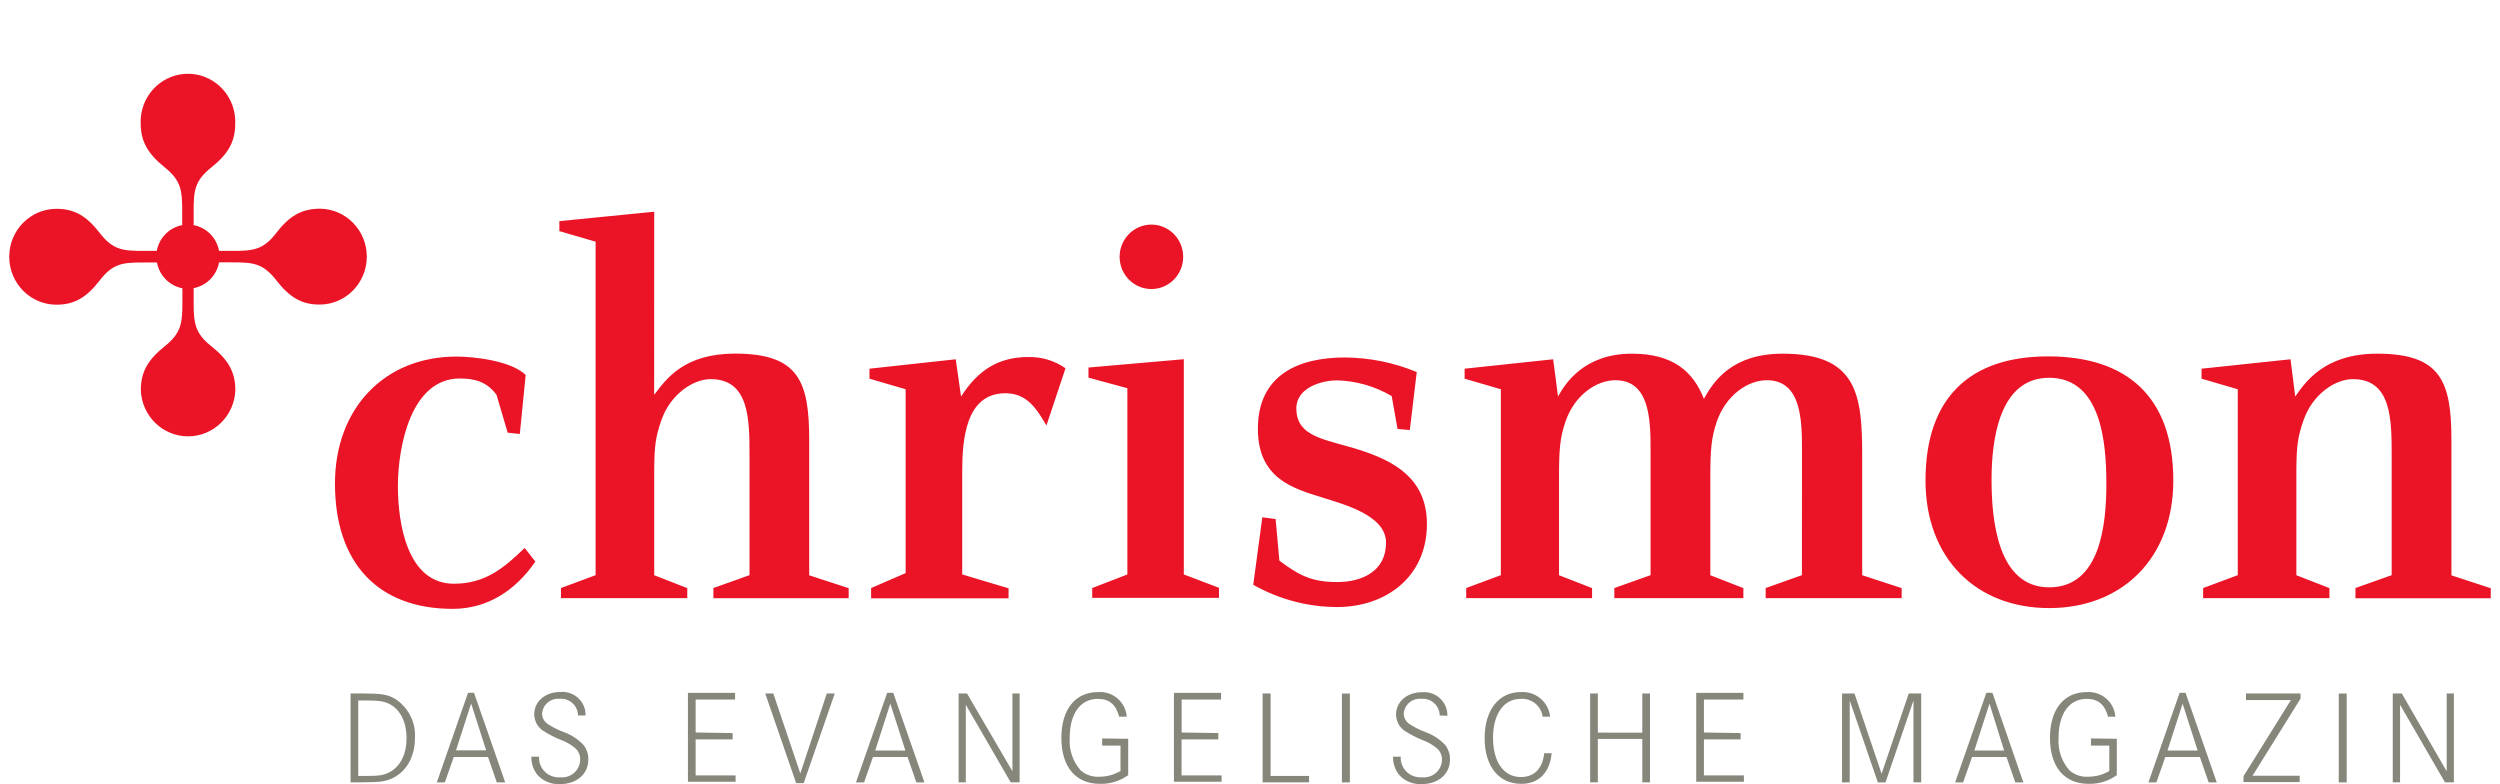 <?xml version="1.0" encoding="UTF-8"?>
<svg width="271px" height="85px" viewBox="0 0 271 85" version="1.1" xmlns="http://www.w3.org/2000/svg" xmlns:xlink="http://www.w3.org/1999/xlink">
    <title>logo_chrismon</title>
    <g id="Assets" stroke="none" stroke-width="1" fill="none" fill-rule="evenodd">
        <g id="logo_chrismon">
            <rect id="spacer" x="0" y="0" width="271" height="85"></rect>
            <path d="M49.472,38.653 C51.319,38.653 55.364,39.079 56.983,40.644 L56.349,47.042 L55.033,46.902 L53.82,42.795 C52.786,41.398 51.505,41.028 49.837,41.028 C44.572,41.028 43.132,48.348 43.132,52.7 C43.132,56.682 44.117,63.276 49.203,63.276 C52.552,63.276 54.571,61.627 56.873,59.399 L58.031,60.873 C55.887,64.009 52.835,66 49.072,66 C40.982,66 36.31,61.047 36.31,52.414 C36.31,44.269 41.678,38.653 49.472,38.653 Z M17.769,8.721 C19.385,7.755 21.393,7.76 23.004,8.735 C24.615,9.711 25.571,11.5 25.498,13.401 C25.498,15.35 24.74,16.691 22.914,18.144 C21.087,19.597 20.991,20.68 20.991,22.943 L20.991,24.403 C22.391,24.667 23.487,25.778 23.747,27.197 L25.215,27.197 C27.441,27.197 28.537,27.092 29.949,25.248 C31.362,23.404 32.706,22.642 34.635,22.622 C37.467,22.622 39.762,24.948 39.762,27.819 C39.762,30.689 37.467,33.016 34.635,33.016 C32.713,33.016 31.397,32.24 29.956,30.389 C28.516,28.538 27.448,28.44 25.222,28.44 L23.747,28.44 C23.487,29.86 22.391,30.97 20.991,31.234 L20.992,33.023 C21.003,35.083 21.174,36.159 22.927,37.549 C24.76,39.002 25.512,40.357 25.512,42.292 C25.41,45.086 23.146,47.299 20.388,47.299 C17.63,47.299 15.366,45.086 15.265,42.292 C15.265,40.343 16.009,39.016 17.842,37.549 C19.675,36.082 19.771,34.999 19.771,32.75 L19.771,31.248 C18.371,30.984 17.276,29.874 17.015,28.454 L15.54,28.454 C13.307,28.454 12.246,28.538 10.806,30.403 C9.366,32.268 8.029,33.03 6.127,33.03 C3.295,33.03 1,30.703 1,27.833 C1,24.962 3.295,22.636 6.127,22.636 C8.05,22.636 9.373,23.397 10.806,25.248 C12.239,27.099 13.307,27.197 15.54,27.197 L16.994,27.197 C17.255,25.778 18.35,24.667 19.751,24.403 L19.751,22.915 C19.751,20.652 19.654,19.583 17.828,18.116 C16.002,16.649 15.251,15.294 15.251,13.373 C15.187,11.472 16.153,9.688 17.769,8.721 Z M70.91,42.802 C72.24,41.049 74.156,38.331 79.696,38.331 C86.587,38.331 87.717,41.356 87.717,47.692 L87.717,62.361 L91.997,63.758 L91.997,64.847 L77.332,64.847 L77.332,63.744 L81.247,62.347 L81.247,49.424 C81.247,45.498 81.247,41.098 77.036,41.098 C75.141,41.098 72.647,42.725 71.668,45.624 C71.089,47.314 70.917,48.278 70.917,51.212 L70.917,62.354 L74.5,63.751 L74.5,64.84 L60.808,64.84 L60.808,63.744 L64.563,62.347 L64.563,26.198 L60.635,25.052 L60.635,23.97 L70.917,22.95 L70.91,42.802 Z M94.25,41.049 L94.25,39.966 L103.601,38.946 L104.18,42.984 C105.972,40.189 108.163,38.702 111.464,38.702 C112.903,38.667 114.315,39.092 115.502,39.917 L113.435,46.12 C112.401,44.374 111.367,42.627 108.99,42.627 C104.656,42.627 104.304,47.706 104.304,51.142 L104.304,62.27 L109.328,63.772 L109.328,64.861 L94.429,64.861 L94.429,63.744 L98.171,62.123 L98.171,42.194 L94.25,41.049 Z M117.99,40.937 L117.99,39.84 L128.326,38.939 L128.326,62.27 L132.137,63.716 L132.137,64.806 L118.396,64.806 L118.396,63.744 L122.207,62.27 L122.207,42.082 L117.99,40.937 Z M153.575,40.329 L152.824,46.616 L151.494,46.497 L150.86,42.935 C149.05,41.87 147.005,41.284 144.913,41.23 C143.535,41.23 140.524,41.873 140.524,44.29 C140.524,47.489 143.928,47.643 147.456,48.795 C150.984,49.948 154.678,51.792 154.678,56.8 C154.678,62.542 150.233,65.804 144.92,65.804 C141.744,65.793 138.623,64.961 135.851,63.388 L136.837,56.074 L138.277,56.263 L138.684,60.775 C140.875,62.41 142.212,63.094 144.982,63.094 C147.58,63.094 150.247,61.963 150.247,58.826 C150.247,55.864 145.74,54.691 143.246,53.902 C140.138,52.931 136.354,51.855 136.354,46.476 C136.354,40.616 140.799,38.751 145.761,38.751 C148.441,38.765 151.094,39.301 153.575,40.329 Z M195.335,48.823 C195.335,45.561 195.28,41.216 191.524,41.216 C189.457,41.216 187.073,42.844 186.087,45.736 C185.522,47.426 185.398,48.698 185.398,51.652 L185.398,62.354 L188.982,63.751 L188.982,64.84 L174.993,64.84 L174.993,63.744 L178.921,62.347 L178.921,48.823 C178.921,45.561 178.866,41.216 175.11,41.216 C173.043,41.216 170.658,42.844 169.687,45.736 C169.108,47.426 168.998,48.698 168.998,51.652 L168.998,62.354 L172.581,63.751 L172.581,64.84 L158.937,64.84 L158.937,63.744 L162.692,62.347 L162.692,42.194 L158.764,41.049 L158.764,39.966 L168.364,38.946 L168.887,42.984 C169.625,41.663 171.644,38.338 176.908,38.338 C181.415,38.338 183.558,40.329 184.702,43.228 C185.805,41.237 187.824,38.338 193.247,38.338 C201.337,38.338 201.861,42.809 201.861,49.382 L201.861,62.354 L206.14,63.751 L206.14,64.84 L191.4,64.84 L191.4,63.744 L195.328,62.347 L195.335,48.823 Z M235.586,52.092 C235.586,60.475 230.073,65.916 222.128,65.916 C214.182,65.916 208.725,60.489 208.725,52.092 C208.725,43.102 213.548,38.632 222.011,38.632 C230.473,38.632 235.586,42.928 235.586,52.092 Z M222.128,63.667 C227.723,63.667 228.33,56.779 228.33,52.372 C228.33,47.964 227.751,40.951 222.128,40.951 C216.691,40.951 215.884,47.727 215.884,52.002 C215.884,56.277 216.511,63.667 222.128,63.667 Z M248.803,42.984 C249.906,41.412 251.98,38.338 257.699,38.338 C264.591,38.338 265.734,41.363 265.734,47.699 L265.734,62.368 L270,63.765 L270,64.854 L255.329,64.854 L255.329,63.744 L259.257,62.347 L259.257,49.424 C259.257,45.498 259.257,41.098 255.046,41.098 C253.138,41.098 250.657,42.725 249.678,45.624 C249.099,47.314 248.927,48.278 248.927,51.212 L248.927,62.354 L252.51,63.751 L252.51,64.84 L238.818,64.84 L238.818,63.744 L242.574,62.347 L242.574,42.194 L238.646,41.049 L238.646,39.966 L248.293,38.946 L248.803,42.984 Z M128.257,27.84 C128.257,29.768 126.715,31.332 124.812,31.332 C122.909,31.332 121.366,29.768 121.366,27.84 C121.366,25.911 122.909,24.347 124.812,24.347 C126.715,24.347 128.257,25.911 128.257,27.84 L128.257,27.84 Z" id="Shape" fill="#EB1426" fill-rule="nonzero"></path>
            <path d="M260.354,75.172 L265.221,83.612 L265.221,75.172 L266,75.172 L266,84.802 L265.034,84.802 L260.167,76.396 L260.167,84.802 L259.374,84.802 L259.374,75.172 L260.354,75.172 Z M39.252,75.172 C41.337,75.172 41.977,75.275 42.798,75.736 C44.249,76.655 45.084,78.279 44.981,79.98 C44.981,81.975 44.105,83.578 42.624,84.314 C41.817,84.719 41.233,84.802 39.196,84.802 L38,84.802 L38,75.172 L39.252,75.172 Z M39.502,84.114 C41.261,84.114 41.636,84.038 42.373,83.626 C43.472,82.938 44.07,81.693 44.07,80.028 C44.07,78.24 43.375,76.878 42.165,76.286 C41.504,75.984 41.08,75.929 39.293,75.929 L38.834,75.929 L38.834,84.114 L39.502,84.114 Z M51.384,75.103 L54.763,84.809 L53.853,84.809 L52.9,82.057 L49.187,82.057 L48.221,84.809 L47.352,84.809 L50.731,75.103 L51.384,75.103 Z M51.071,76.252 L49.431,81.335 L52.698,81.335 L51.071,76.252 Z M62.655,77.559 C62.655,77.051 62.44,76.567 62.062,76.223 C61.684,75.879 61.178,75.708 60.667,75.75 C60.198,75.706 59.731,75.852 59.372,76.153 C59.013,76.455 58.793,76.888 58.761,77.353 C58.765,77.805 58.994,78.227 59.373,78.481 C59.931,78.848 60.531,79.148 61.16,79.375 C61.955,79.665 62.67,80.136 63.246,80.751 C63.6,81.2 63.786,81.756 63.774,82.326 C63.774,83.915 62.516,84.995 60.701,84.995 C59.75,85.051 58.828,84.661 58.212,83.942 C57.796,83.389 57.58,82.713 57.6,82.023 L58.435,82.023 C58.396,82.634 58.628,83.232 59.07,83.66 C59.511,84.089 60.119,84.308 60.736,84.259 C61.283,84.313 61.828,84.137 62.237,83.775 C62.647,83.413 62.884,82.897 62.891,82.353 C62.909,81.868 62.704,81.401 62.335,81.081 C61.905,80.722 61.416,80.438 60.889,80.242 C60.178,79.96 59.496,79.612 58.852,79.203 C58.26,78.797 57.909,78.127 57.913,77.414 C57.913,76.039 59.102,75.014 60.694,75.014 C61.416,74.938 62.136,75.175 62.669,75.662 C63.201,76.15 63.496,76.841 63.475,77.559 L62.655,77.559 Z M79.419,79.464 L79.419,80.152 L75.407,80.152 L75.407,84.052 L79.738,84.052 L79.738,84.74 L74.572,84.74 L74.572,75.11 L79.683,75.11 L79.683,75.832 L75.407,75.832 L75.407,79.402 L79.419,79.464 Z M83.827,75.172 L86.754,83.839 L89.625,75.172 L90.488,75.172 L87.122,84.891 L86.302,84.891 L82.951,75.172 L83.827,75.172 Z M96.829,75.103 L100.208,84.809 L99.332,84.809 L98.379,82.057 L94.631,82.057 L93.665,84.809 L92.789,84.809 L96.168,75.103 L96.829,75.103 Z M96.509,76.273 L94.875,81.356 L98.143,81.356 L96.509,76.273 Z M104.824,75.172 L109.747,83.605 L109.747,75.172 L110.526,75.172 L110.526,84.802 L109.559,84.802 L104.692,76.396 L104.692,84.802 L103.914,84.802 L103.914,75.172 L104.824,75.172 Z M122.297,80.083 L122.297,84.025 C121.408,84.67 120.326,85.001 119.224,84.967 C116.603,84.967 115.052,83.117 115.052,79.987 C115.052,76.857 116.589,75.021 119.036,75.021 C119.805,74.968 120.564,75.219 121.145,75.72 C121.727,76.22 122.084,76.929 122.137,77.69 L121.317,77.69 C120.962,76.362 120.246,75.757 119.001,75.757 C117.11,75.757 115.956,77.359 115.956,79.987 C115.861,81.271 116.289,82.539 117.145,83.509 C117.703,83.999 118.437,84.247 119.182,84.197 C119.985,84.196 120.772,83.982 121.463,83.578 L121.463,80.826 L119.474,80.826 L119.474,80.049 L122.297,80.083 Z M132.066,79.464 L132.066,80.152 L128.082,80.152 L128.082,84.052 L132.421,84.052 L132.421,84.74 L127.255,84.74 L127.255,75.11 L132.365,75.11 L132.365,75.832 L128.089,75.832 L128.089,79.402 L132.066,79.464 Z M137.733,75.172 L137.733,84.114 L141.904,84.114 L141.904,84.802 L136.87,84.802 L136.87,75.172 L137.733,75.172 Z M145.464,84.809 L145.464,75.179 L146.326,75.179 L146.326,84.809 L145.464,84.809 Z M156.061,77.559 C156.06,77.051 155.845,76.567 155.467,76.223 C155.09,75.879 154.583,75.708 154.072,75.75 C153.603,75.706 153.136,75.852 152.778,76.153 C152.419,76.455 152.199,76.888 152.167,77.353 C152.171,77.805 152.4,78.227 152.779,78.481 C153.336,78.848 153.936,79.148 154.566,79.375 C155.361,79.665 156.075,80.136 156.652,80.751 C157.005,81.2 157.192,81.756 157.18,82.326 C157.18,83.915 155.921,84.995 154.107,84.995 C153.156,85.051 152.233,84.661 151.618,83.942 C151.201,83.389 150.986,82.713 151.006,82.023 L151.84,82.023 C151.802,82.634 152.033,83.232 152.475,83.66 C152.917,84.089 153.525,84.308 154.141,84.259 C154.686,84.316 155.23,84.146 155.642,83.79 C156.054,83.433 156.296,82.922 156.311,82.381 C156.327,81.896 156.123,81.429 155.755,81.108 C155.324,80.75 154.835,80.466 154.308,80.269 C153.598,79.987 152.916,79.639 152.271,79.23 C151.679,78.824 151.328,78.155 151.333,77.442 C151.333,76.066 152.521,75.041 154.114,75.041 C154.835,74.966 155.555,75.202 156.088,75.69 C156.621,76.177 156.915,76.869 156.895,77.586 L156.061,77.559 Z M167.22,77.69 C167.071,76.52 166.023,75.671 164.835,75.757 C163.006,75.757 161.845,77.401 161.845,79.987 C161.845,82.573 162.986,84.231 164.863,84.231 C166.309,84.231 167.206,83.337 167.394,81.645 L168.2,81.645 C167.999,83.756 166.81,84.967 164.905,84.967 C162.457,84.967 160.934,83.062 160.934,80.015 C160.934,76.967 162.471,75.021 164.842,75.021 C166.461,74.909 167.875,76.092 168.033,77.69 L167.22,77.69 Z M178.025,79.423 L178.025,75.172 L178.859,75.172 L178.859,84.802 L178.025,84.802 L178.025,80.097 L173.206,80.097 L173.206,84.802 L172.372,84.802 L172.372,75.172 L173.206,75.172 L173.206,79.416 L178.025,79.423 Z M188.684,79.464 L188.684,80.152 L184.707,80.152 L184.707,84.052 L189.038,84.052 L189.038,84.74 L183.872,84.74 L183.872,75.11 L188.983,75.11 L188.983,75.832 L184.707,75.832 L184.707,79.402 L188.684,79.464 Z M201.025,75.172 L203.966,83.88 L206.907,75.172 L208.256,75.172 L208.256,84.802 L207.422,84.802 L207.422,75.929 L204.39,84.809 L203.556,84.809 L200.51,75.929 L200.51,84.809 L199.676,84.809 L199.676,75.179 L201.025,75.172 Z M215.981,75.103 L219.332,84.809 L218.456,84.809 L217.503,82.057 L213.77,82.057 L212.803,84.809 L211.941,84.809 L215.32,75.103 L215.981,75.103 Z M215.661,76.273 L214.02,81.356 L217.246,81.356 L215.661,76.273 Z M229.462,80.083 L229.462,84.025 C228.573,84.67 227.491,85.001 226.389,84.967 C223.768,84.967 222.217,83.117 222.217,79.987 C222.217,76.857 223.754,75.021 226.202,75.021 C226.97,74.968 227.729,75.219 228.311,75.72 C228.892,76.22 229.249,76.929 229.303,77.69 L228.51,77.69 C228.155,76.362 227.439,75.757 226.195,75.757 C224.303,75.757 223.149,77.359 223.149,79.987 C223.052,81.27 223.477,82.538 224.331,83.509 C224.889,83.999 225.624,84.247 226.368,84.197 C227.171,84.196 227.958,83.982 228.649,83.578 L228.649,80.826 L226.66,80.826 L226.66,80.049 L229.462,80.083 Z M236.916,75.103 L240.295,84.809 L239.419,84.809 L238.466,82.057 L234.719,82.057 L233.752,84.809 L232.89,84.809 L236.269,75.103 L236.916,75.103 Z M236.596,76.273 L234.955,81.356 L238.223,81.356 L236.596,76.273 Z M249.376,75.172 L249.376,75.736 L244.175,84.087 L249.285,84.087 L249.285,84.774 L243.194,84.774 L243.194,84.142 L248.333,75.887 L243.466,75.887 L243.466,75.172 L249.376,75.172 Z M253.52,84.809 L253.52,75.179 L254.382,75.179 L254.382,84.809 L253.52,84.809 Z" id="Shape" fill="#86867A" fill-rule="nonzero"></path>
        </g>
    </g>
</svg>